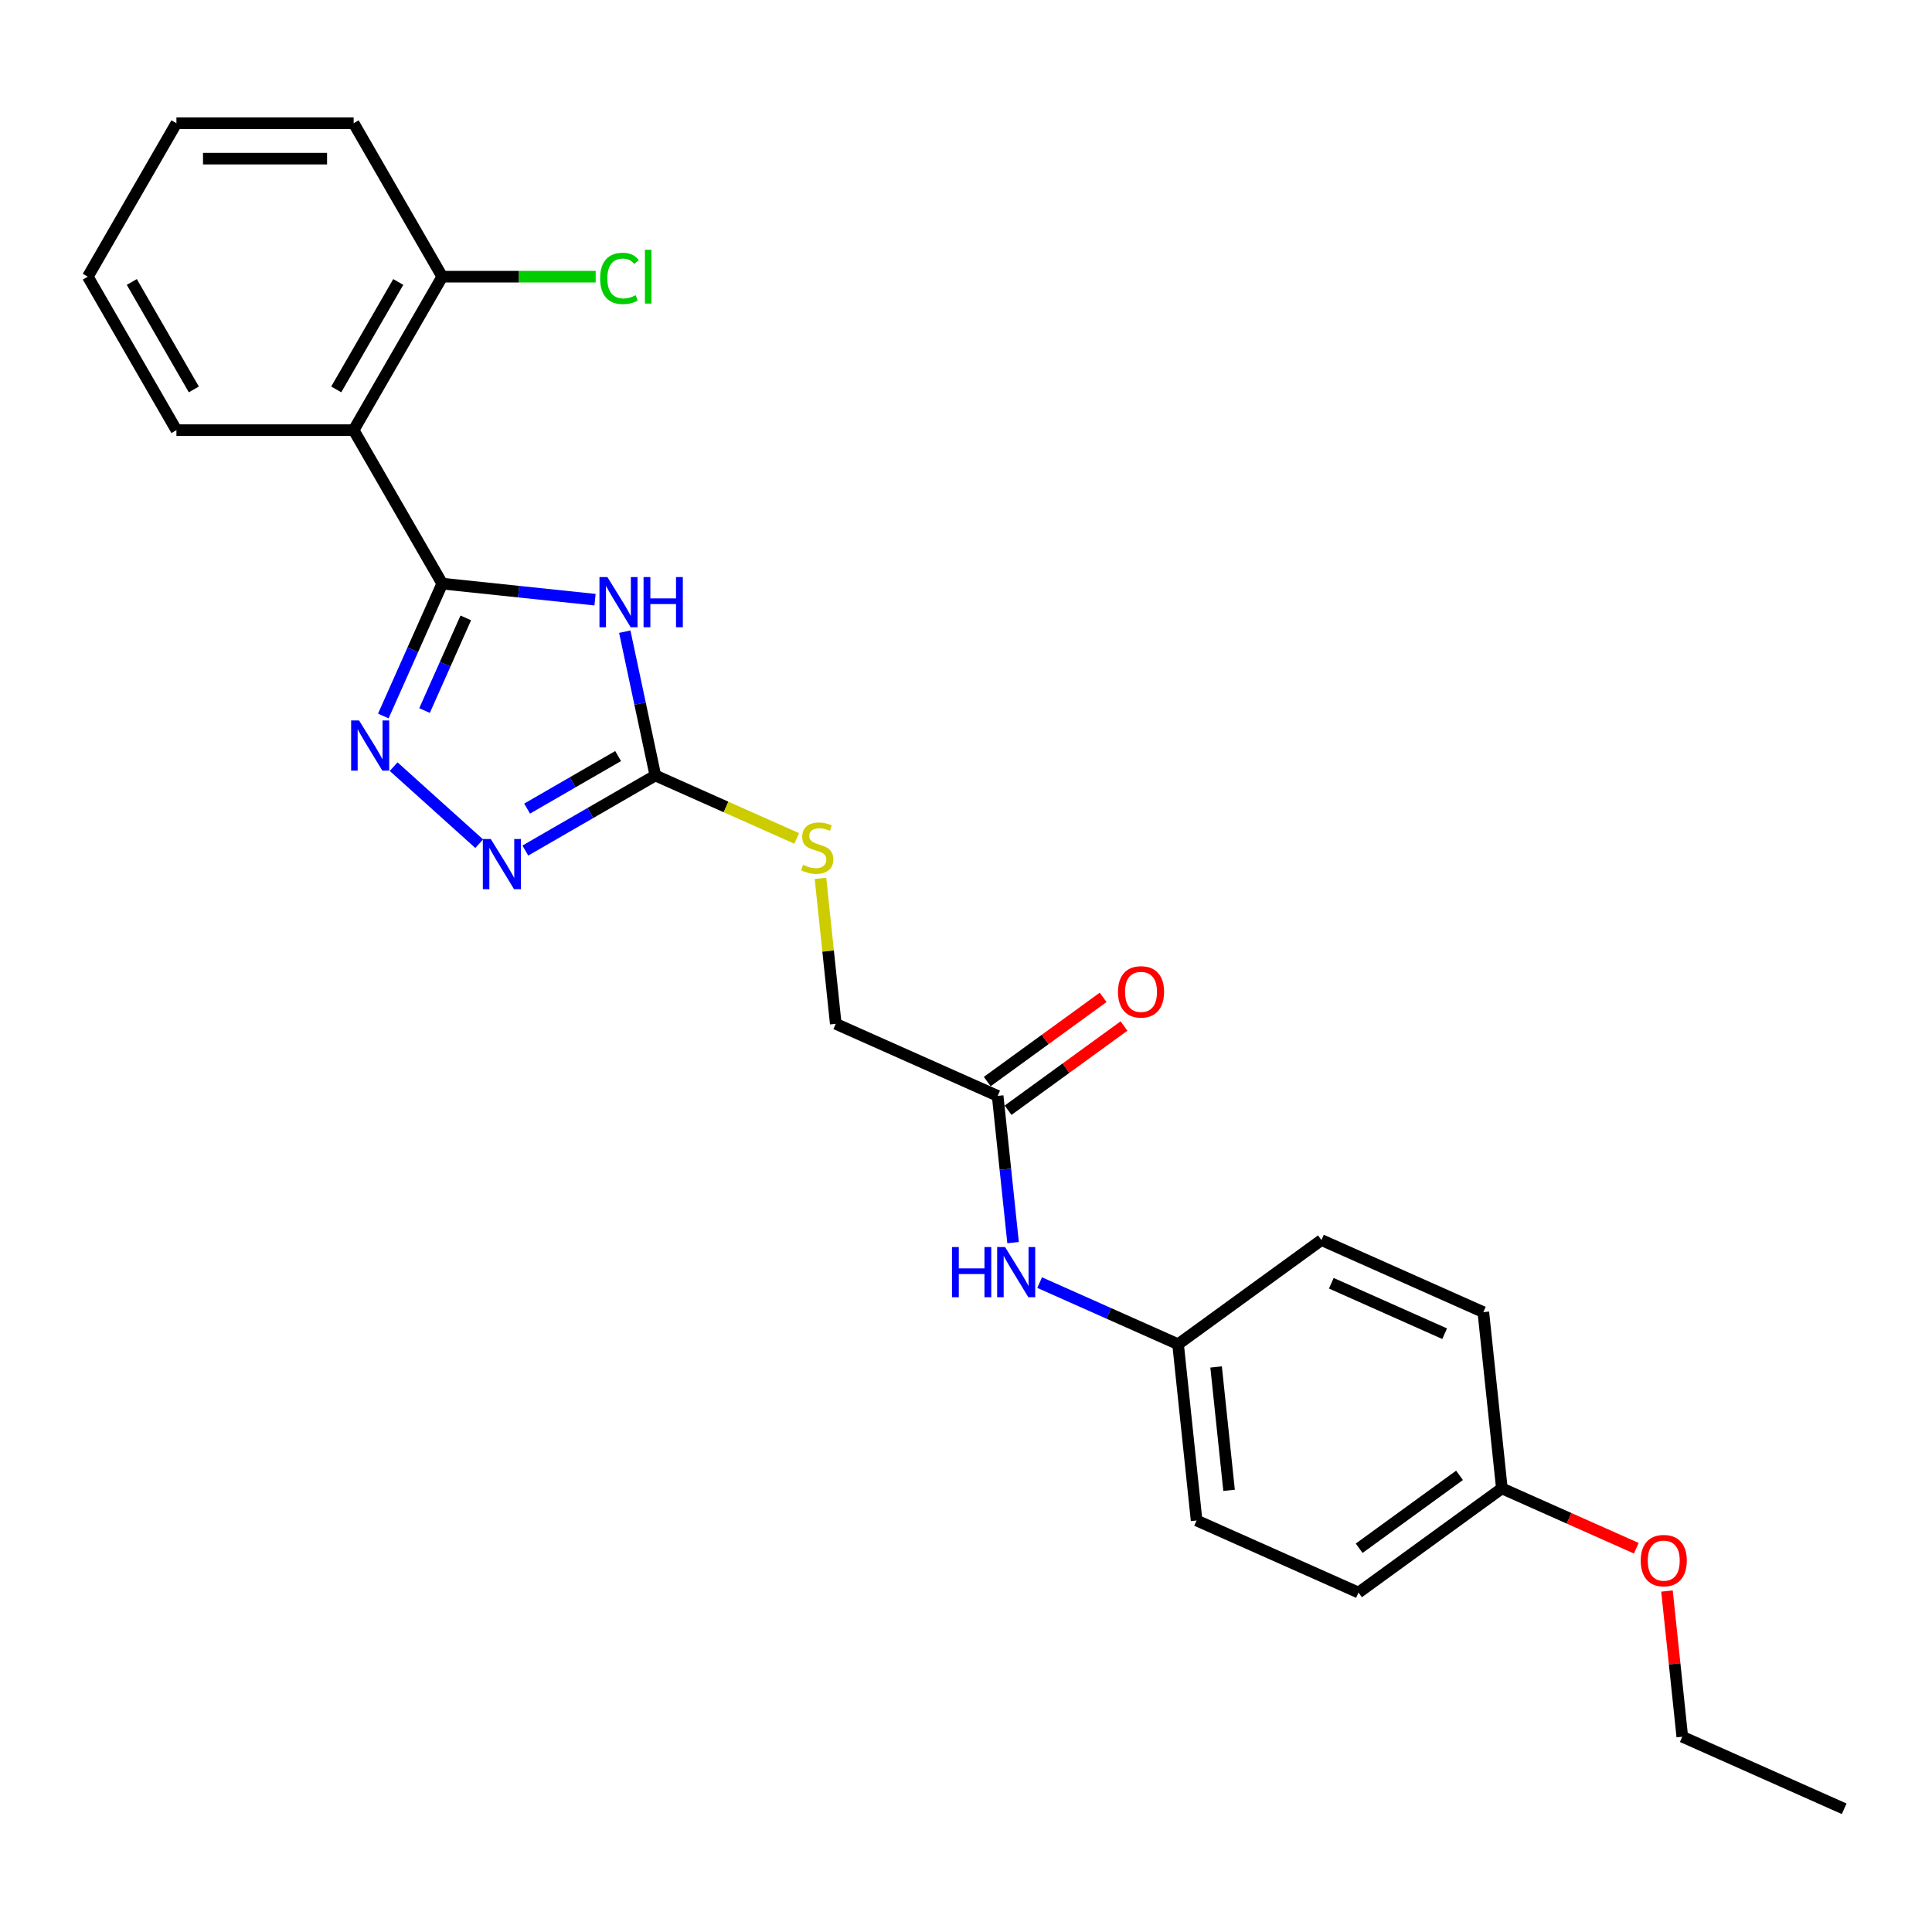 <?xml version='1.0' encoding='iso-8859-1'?>
<svg version='1.1' baseProfile='full'
              xmlns='http://www.w3.org/2000/svg'
                      xmlns:rdkit='http://www.rdkit.org/xml'
                      xmlns:xlink='http://www.w3.org/1999/xlink'
                  xml:space='preserve'
width='1000px' height='1000px' viewBox='0 0 1000 1000'>
<!-- END OF HEADER -->
<rect style='opacity:1.0;fill:#FFFFFF;stroke:none' width='1000' height='1000' x='0' y='0'> </rect>
<path class='bond-0' d='M 228.908,302.084 L 268.448,306.24' style='fill:none;fill-rule:evenodd;stroke:#000000;stroke-width:6px;stroke-linecap:butt;stroke-linejoin:miter;stroke-opacity:1' />
<path class='bond-0' d='M 268.448,306.24 L 307.988,310.396' style='fill:none;fill-rule:evenodd;stroke:#0000FF;stroke-width:6px;stroke-linecap:butt;stroke-linejoin:miter;stroke-opacity:1' />
<path class='bond-1' d='M 228.908,302.084 L 213.656,336.342' style='fill:none;fill-rule:evenodd;stroke:#000000;stroke-width:6px;stroke-linecap:butt;stroke-linejoin:miter;stroke-opacity:1' />
<path class='bond-1' d='M 213.656,336.342 L 198.404,370.599' style='fill:none;fill-rule:evenodd;stroke:#0000FF;stroke-width:6px;stroke-linecap:butt;stroke-linejoin:miter;stroke-opacity:1' />
<path class='bond-1' d='M 241.092,319.823 L 230.415,343.804' style='fill:none;fill-rule:evenodd;stroke:#000000;stroke-width:6px;stroke-linecap:butt;stroke-linejoin:miter;stroke-opacity:1' />
<path class='bond-1' d='M 230.415,343.804 L 219.739,367.784' style='fill:none;fill-rule:evenodd;stroke:#0000FF;stroke-width:6px;stroke-linecap:butt;stroke-linejoin:miter;stroke-opacity:1' />
<path class='bond-4' d='M 228.908,302.084 L 183.045,222.646' style='fill:none;fill-rule:evenodd;stroke:#000000;stroke-width:6px;stroke-linecap:butt;stroke-linejoin:miter;stroke-opacity:1' />
<path class='bond-2' d='M 323.381,326.954 L 331.293,364.175' style='fill:none;fill-rule:evenodd;stroke:#0000FF;stroke-width:6px;stroke-linecap:butt;stroke-linejoin:miter;stroke-opacity:1' />
<path class='bond-2' d='M 331.293,364.175 L 339.204,401.395' style='fill:none;fill-rule:evenodd;stroke:#000000;stroke-width:6px;stroke-linecap:butt;stroke-linejoin:miter;stroke-opacity:1' />
<path class='bond-3' d='M 203.744,396.816 L 248.03,436.691' style='fill:none;fill-rule:evenodd;stroke:#0000FF;stroke-width:6px;stroke-linecap:butt;stroke-linejoin:miter;stroke-opacity:1' />
<path class='bond-6' d='M 339.204,401.395 L 375.791,417.685' style='fill:none;fill-rule:evenodd;stroke:#000000;stroke-width:6px;stroke-linecap:butt;stroke-linejoin:miter;stroke-opacity:1' />
<path class='bond-6' d='M 375.791,417.685 L 412.379,433.974' style='fill:none;fill-rule:evenodd;stroke:#CCCC00;stroke-width:6px;stroke-linecap:butt;stroke-linejoin:miter;stroke-opacity:1' />
<path class='bond-25' d='M 339.204,401.395 L 305.557,420.821' style='fill:none;fill-rule:evenodd;stroke:#000000;stroke-width:6px;stroke-linecap:butt;stroke-linejoin:miter;stroke-opacity:1' />
<path class='bond-25' d='M 305.557,420.821 L 271.911,440.247' style='fill:none;fill-rule:evenodd;stroke:#0000FF;stroke-width:6px;stroke-linecap:butt;stroke-linejoin:miter;stroke-opacity:1' />
<path class='bond-25' d='M 319.937,391.335 L 296.385,404.933' style='fill:none;fill-rule:evenodd;stroke:#000000;stroke-width:6px;stroke-linecap:butt;stroke-linejoin:miter;stroke-opacity:1' />
<path class='bond-25' d='M 296.385,404.933 L 272.832,418.531' style='fill:none;fill-rule:evenodd;stroke:#0000FF;stroke-width:6px;stroke-linecap:butt;stroke-linejoin:miter;stroke-opacity:1' />
<path class='bond-8' d='M 183.045,222.646 L 228.908,143.209' style='fill:none;fill-rule:evenodd;stroke:#000000;stroke-width:6px;stroke-linecap:butt;stroke-linejoin:miter;stroke-opacity:1' />
<path class='bond-8' d='M 174.037,201.558 L 206.141,145.952' style='fill:none;fill-rule:evenodd;stroke:#000000;stroke-width:6px;stroke-linecap:butt;stroke-linejoin:miter;stroke-opacity:1' />
<path class='bond-14' d='M 183.045,222.646 L 91.318,222.646' style='fill:none;fill-rule:evenodd;stroke:#000000;stroke-width:6px;stroke-linecap:butt;stroke-linejoin:miter;stroke-opacity:1' />
<path class='bond-5' d='M 516.386,567.237 L 432.589,529.928' style='fill:none;fill-rule:evenodd;stroke:#000000;stroke-width:6px;stroke-linecap:butt;stroke-linejoin:miter;stroke-opacity:1' />
<path class='bond-7' d='M 516.386,567.237 L 520.377,605.208' style='fill:none;fill-rule:evenodd;stroke:#000000;stroke-width:6px;stroke-linecap:butt;stroke-linejoin:miter;stroke-opacity:1' />
<path class='bond-7' d='M 520.377,605.208 L 524.367,643.18' style='fill:none;fill-rule:evenodd;stroke:#0000FF;stroke-width:6px;stroke-linecap:butt;stroke-linejoin:miter;stroke-opacity:1' />
<path class='bond-9' d='M 521.777,574.658 L 551.773,552.865' style='fill:none;fill-rule:evenodd;stroke:#000000;stroke-width:6px;stroke-linecap:butt;stroke-linejoin:miter;stroke-opacity:1' />
<path class='bond-9' d='M 551.773,552.865 L 581.768,531.072' style='fill:none;fill-rule:evenodd;stroke:#FF0000;stroke-width:6px;stroke-linecap:butt;stroke-linejoin:miter;stroke-opacity:1' />
<path class='bond-9' d='M 510.994,559.816 L 540.99,538.023' style='fill:none;fill-rule:evenodd;stroke:#000000;stroke-width:6px;stroke-linecap:butt;stroke-linejoin:miter;stroke-opacity:1' />
<path class='bond-9' d='M 540.99,538.023 L 570.985,516.23' style='fill:none;fill-rule:evenodd;stroke:#FF0000;stroke-width:6px;stroke-linecap:butt;stroke-linejoin:miter;stroke-opacity:1' />
<path class='bond-10' d='M 424.676,454.646 L 428.633,492.287' style='fill:none;fill-rule:evenodd;stroke:#CCCC00;stroke-width:6px;stroke-linecap:butt;stroke-linejoin:miter;stroke-opacity:1' />
<path class='bond-10' d='M 428.633,492.287 L 432.589,529.928' style='fill:none;fill-rule:evenodd;stroke:#000000;stroke-width:6px;stroke-linecap:butt;stroke-linejoin:miter;stroke-opacity:1' />
<path class='bond-11' d='M 538.118,663.868 L 573.944,679.819' style='fill:none;fill-rule:evenodd;stroke:#0000FF;stroke-width:6px;stroke-linecap:butt;stroke-linejoin:miter;stroke-opacity:1' />
<path class='bond-11' d='M 573.944,679.819 L 609.77,695.77' style='fill:none;fill-rule:evenodd;stroke:#000000;stroke-width:6px;stroke-linecap:butt;stroke-linejoin:miter;stroke-opacity:1' />
<path class='bond-12' d='M 228.908,143.209 L 268.617,143.209' style='fill:none;fill-rule:evenodd;stroke:#000000;stroke-width:6px;stroke-linecap:butt;stroke-linejoin:miter;stroke-opacity:1' />
<path class='bond-12' d='M 268.617,143.209 L 308.326,143.209' style='fill:none;fill-rule:evenodd;stroke:#00CC00;stroke-width:6px;stroke-linecap:butt;stroke-linejoin:miter;stroke-opacity:1' />
<path class='bond-20' d='M 228.908,143.209 L 183.045,63.771' style='fill:none;fill-rule:evenodd;stroke:#000000;stroke-width:6px;stroke-linecap:butt;stroke-linejoin:miter;stroke-opacity:1' />
<path class='bond-15' d='M 609.77,695.77 L 683.979,641.854' style='fill:none;fill-rule:evenodd;stroke:#000000;stroke-width:6px;stroke-linecap:butt;stroke-linejoin:miter;stroke-opacity:1' />
<path class='bond-16' d='M 609.77,695.77 L 619.358,786.994' style='fill:none;fill-rule:evenodd;stroke:#000000;stroke-width:6px;stroke-linecap:butt;stroke-linejoin:miter;stroke-opacity:1' />
<path class='bond-16' d='M 629.454,707.536 L 636.165,771.393' style='fill:none;fill-rule:evenodd;stroke:#000000;stroke-width:6px;stroke-linecap:butt;stroke-linejoin:miter;stroke-opacity:1' />
<path class='bond-13' d='M 777.364,770.387 L 703.155,824.303' style='fill:none;fill-rule:evenodd;stroke:#000000;stroke-width:6px;stroke-linecap:butt;stroke-linejoin:miter;stroke-opacity:1' />
<path class='bond-13' d='M 755.449,763.633 L 703.503,801.374' style='fill:none;fill-rule:evenodd;stroke:#000000;stroke-width:6px;stroke-linecap:butt;stroke-linejoin:miter;stroke-opacity:1' />
<path class='bond-19' d='M 777.364,770.387 L 812.153,785.877' style='fill:none;fill-rule:evenodd;stroke:#000000;stroke-width:6px;stroke-linecap:butt;stroke-linejoin:miter;stroke-opacity:1' />
<path class='bond-19' d='M 812.153,785.877 L 846.943,801.366' style='fill:none;fill-rule:evenodd;stroke:#FF0000;stroke-width:6px;stroke-linecap:butt;stroke-linejoin:miter;stroke-opacity:1' />
<path class='bond-27' d='M 777.364,770.387 L 767.776,679.163' style='fill:none;fill-rule:evenodd;stroke:#000000;stroke-width:6px;stroke-linecap:butt;stroke-linejoin:miter;stroke-opacity:1' />
<path class='bond-22' d='M 91.318,222.646 L 45.455,143.209' style='fill:none;fill-rule:evenodd;stroke:#000000;stroke-width:6px;stroke-linecap:butt;stroke-linejoin:miter;stroke-opacity:1' />
<path class='bond-22' d='M 100.326,201.558 L 68.222,145.952' style='fill:none;fill-rule:evenodd;stroke:#000000;stroke-width:6px;stroke-linecap:butt;stroke-linejoin:miter;stroke-opacity:1' />
<path class='bond-18' d='M 683.979,641.854 L 767.776,679.163' style='fill:none;fill-rule:evenodd;stroke:#000000;stroke-width:6px;stroke-linecap:butt;stroke-linejoin:miter;stroke-opacity:1' />
<path class='bond-18' d='M 689.087,664.21 L 747.745,690.326' style='fill:none;fill-rule:evenodd;stroke:#000000;stroke-width:6px;stroke-linecap:butt;stroke-linejoin:miter;stroke-opacity:1' />
<path class='bond-17' d='M 619.358,786.994 L 703.155,824.303' style='fill:none;fill-rule:evenodd;stroke:#000000;stroke-width:6px;stroke-linecap:butt;stroke-linejoin:miter;stroke-opacity:1' />
<path class='bond-21' d='M 862.825,823.528 L 866.787,861.224' style='fill:none;fill-rule:evenodd;stroke:#FF0000;stroke-width:6px;stroke-linecap:butt;stroke-linejoin:miter;stroke-opacity:1' />
<path class='bond-21' d='M 866.787,861.224 L 870.749,898.921' style='fill:none;fill-rule:evenodd;stroke:#000000;stroke-width:6px;stroke-linecap:butt;stroke-linejoin:miter;stroke-opacity:1' />
<path class='bond-26' d='M 183.045,63.771 L 91.318,63.771' style='fill:none;fill-rule:evenodd;stroke:#000000;stroke-width:6px;stroke-linecap:butt;stroke-linejoin:miter;stroke-opacity:1' />
<path class='bond-26' d='M 169.286,82.116 L 105.077,82.116' style='fill:none;fill-rule:evenodd;stroke:#000000;stroke-width:6px;stroke-linecap:butt;stroke-linejoin:miter;stroke-opacity:1' />
<path class='bond-23' d='M 870.749,898.921 L 954.545,936.229' style='fill:none;fill-rule:evenodd;stroke:#000000;stroke-width:6px;stroke-linecap:butt;stroke-linejoin:miter;stroke-opacity:1' />
<path class='bond-24' d='M 45.455,143.209 L 91.318,63.771' style='fill:none;fill-rule:evenodd;stroke:#000000;stroke-width:6px;stroke-linecap:butt;stroke-linejoin:miter;stroke-opacity:1' />
<path  class='atom-1' d='M 314.391 298.684
L 322.903 312.443
Q 323.747 313.8, 325.105 316.259
Q 326.462 318.717, 326.535 318.864
L 326.535 298.684
L 329.984 298.684
L 329.984 324.661
L 326.425 324.661
L 317.289 309.618
Q 316.225 307.857, 315.088 305.839
Q 313.987 303.821, 313.657 303.197
L 313.657 324.661
L 310.281 324.661
L 310.281 298.684
L 314.391 298.684
' fill='#0000FF'/>
<path  class='atom-1' d='M 333.103 298.684
L 336.625 298.684
L 336.625 309.728
L 349.907 309.728
L 349.907 298.684
L 353.43 298.684
L 353.43 324.661
L 349.907 324.661
L 349.907 312.663
L 336.625 312.663
L 336.625 324.661
L 333.103 324.661
L 333.103 298.684
' fill='#0000FF'/>
<path  class='atom-2' d='M 185.858 372.893
L 194.37 386.652
Q 195.214 388.009, 196.571 390.467
Q 197.929 392.926, 198.002 393.072
L 198.002 372.893
L 201.451 372.893
L 201.451 398.87
L 197.892 398.87
L 188.756 383.826
Q 187.692 382.065, 186.555 380.047
Q 185.454 378.029, 185.124 377.405
L 185.124 398.87
L 181.748 398.87
L 181.748 372.893
L 185.858 372.893
' fill='#0000FF'/>
<path  class='atom-4' d='M 254.024 434.27
L 262.536 448.029
Q 263.38 449.386, 264.738 451.845
Q 266.095 454.303, 266.169 454.45
L 266.169 434.27
L 269.618 434.27
L 269.618 460.247
L 266.059 460.247
L 256.923 445.204
Q 255.859 443.443, 254.721 441.425
Q 253.62 439.407, 253.29 438.783
L 253.29 460.247
L 249.915 460.247
L 249.915 434.27
L 254.024 434.27
' fill='#0000FF'/>
<path  class='atom-7' d='M 415.663 447.619
Q 415.956 447.73, 417.167 448.243
Q 418.378 448.757, 419.699 449.087
Q 421.056 449.381, 422.377 449.381
Q 424.835 449.381, 426.266 448.207
Q 427.697 446.996, 427.697 444.904
Q 427.697 443.473, 426.963 442.593
Q 426.266 441.712, 425.166 441.235
Q 424.065 440.758, 422.23 440.208
Q 419.919 439.511, 418.524 438.85
Q 417.167 438.19, 416.176 436.796
Q 415.222 435.401, 415.222 433.053
Q 415.222 429.788, 417.424 427.77
Q 419.662 425.752, 424.065 425.752
Q 427.073 425.752, 430.486 427.183
L 429.642 430.008
Q 426.523 428.724, 424.175 428.724
Q 421.643 428.724, 420.249 429.788
Q 418.855 430.815, 418.891 432.613
Q 418.891 434.007, 419.589 434.851
Q 420.322 435.695, 421.35 436.172
Q 422.414 436.649, 424.175 437.199
Q 426.523 437.933, 427.917 438.667
Q 429.312 439.401, 430.302 440.905
Q 431.33 442.373, 431.33 444.904
Q 431.33 448.5, 428.908 450.445
Q 426.523 452.353, 422.524 452.353
Q 420.212 452.353, 418.451 451.839
Q 416.727 451.362, 414.672 450.518
L 415.663 447.619
' fill='#CCCC00'/>
<path  class='atom-8' d='M 492.75 645.473
L 496.272 645.473
L 496.272 656.517
L 509.555 656.517
L 509.555 645.473
L 513.077 645.473
L 513.077 671.45
L 509.555 671.45
L 509.555 659.452
L 496.272 659.452
L 496.272 671.45
L 492.75 671.45
L 492.75 645.473
' fill='#0000FF'/>
<path  class='atom-8' d='M 520.232 645.473
L 528.744 659.232
Q 529.588 660.589, 530.945 663.048
Q 532.303 665.506, 532.376 665.653
L 532.376 645.473
L 535.825 645.473
L 535.825 671.45
L 532.266 671.45
L 523.13 656.407
Q 522.066 654.645, 520.929 652.627
Q 519.828 650.609, 519.498 649.986
L 519.498 671.45
L 516.122 671.45
L 516.122 645.473
L 520.232 645.473
' fill='#0000FF'/>
<path  class='atom-10' d='M 578.67 513.394
Q 578.67 507.157, 581.752 503.671
Q 584.834 500.186, 590.594 500.186
Q 596.355 500.186, 599.437 503.671
Q 602.519 507.157, 602.519 513.394
Q 602.519 519.705, 599.4 523.301
Q 596.281 526.86, 590.594 526.86
Q 584.87 526.86, 581.752 523.301
Q 578.67 519.742, 578.67 513.394
M 590.594 523.925
Q 594.557 523.925, 596.685 521.283
Q 598.85 518.605, 598.85 513.394
Q 598.85 508.294, 596.685 505.726
Q 594.557 503.121, 590.594 503.121
Q 586.632 503.121, 584.467 505.689
Q 582.339 508.258, 582.339 513.394
Q 582.339 518.641, 584.467 521.283
Q 586.632 523.925, 590.594 523.925
' fill='#FF0000'/>
<path  class='atom-13' d='M 310.619 144.108
Q 310.619 137.65, 313.627 134.274
Q 316.673 130.862, 322.433 130.862
Q 327.79 130.862, 330.652 134.641
L 328.23 136.623
Q 326.139 133.871, 322.433 133.871
Q 318.507 133.871, 316.416 136.513
Q 314.361 139.118, 314.361 144.108
Q 314.361 149.244, 316.489 151.886
Q 318.654 154.528, 322.837 154.528
Q 325.699 154.528, 329.038 152.803
L 330.065 155.555
Q 328.707 156.436, 326.653 156.949
Q 324.598 157.463, 322.323 157.463
Q 316.673 157.463, 313.627 154.014
Q 310.619 150.565, 310.619 144.108
' fill='#00CC00'/>
<path  class='atom-13' d='M 333.807 129.284
L 337.183 129.284
L 337.183 157.133
L 333.807 157.133
L 333.807 129.284
' fill='#00CC00'/>
<path  class='atom-20' d='M 849.236 807.769
Q 849.236 801.532, 852.318 798.046
Q 855.4 794.561, 861.161 794.561
Q 866.921 794.561, 870.003 798.046
Q 873.085 801.532, 873.085 807.769
Q 873.085 814.08, 869.966 817.676
Q 866.848 821.235, 861.161 821.235
Q 855.437 821.235, 852.318 817.676
Q 849.236 814.117, 849.236 807.769
M 861.161 818.3
Q 865.123 818.3, 867.251 815.658
Q 869.416 812.98, 869.416 807.769
Q 869.416 802.669, 867.251 800.101
Q 865.123 797.496, 861.161 797.496
Q 857.198 797.496, 855.033 800.064
Q 852.905 802.633, 852.905 807.769
Q 852.905 813.016, 855.033 815.658
Q 857.198 818.3, 861.161 818.3
' fill='#FF0000'/>
</svg>
